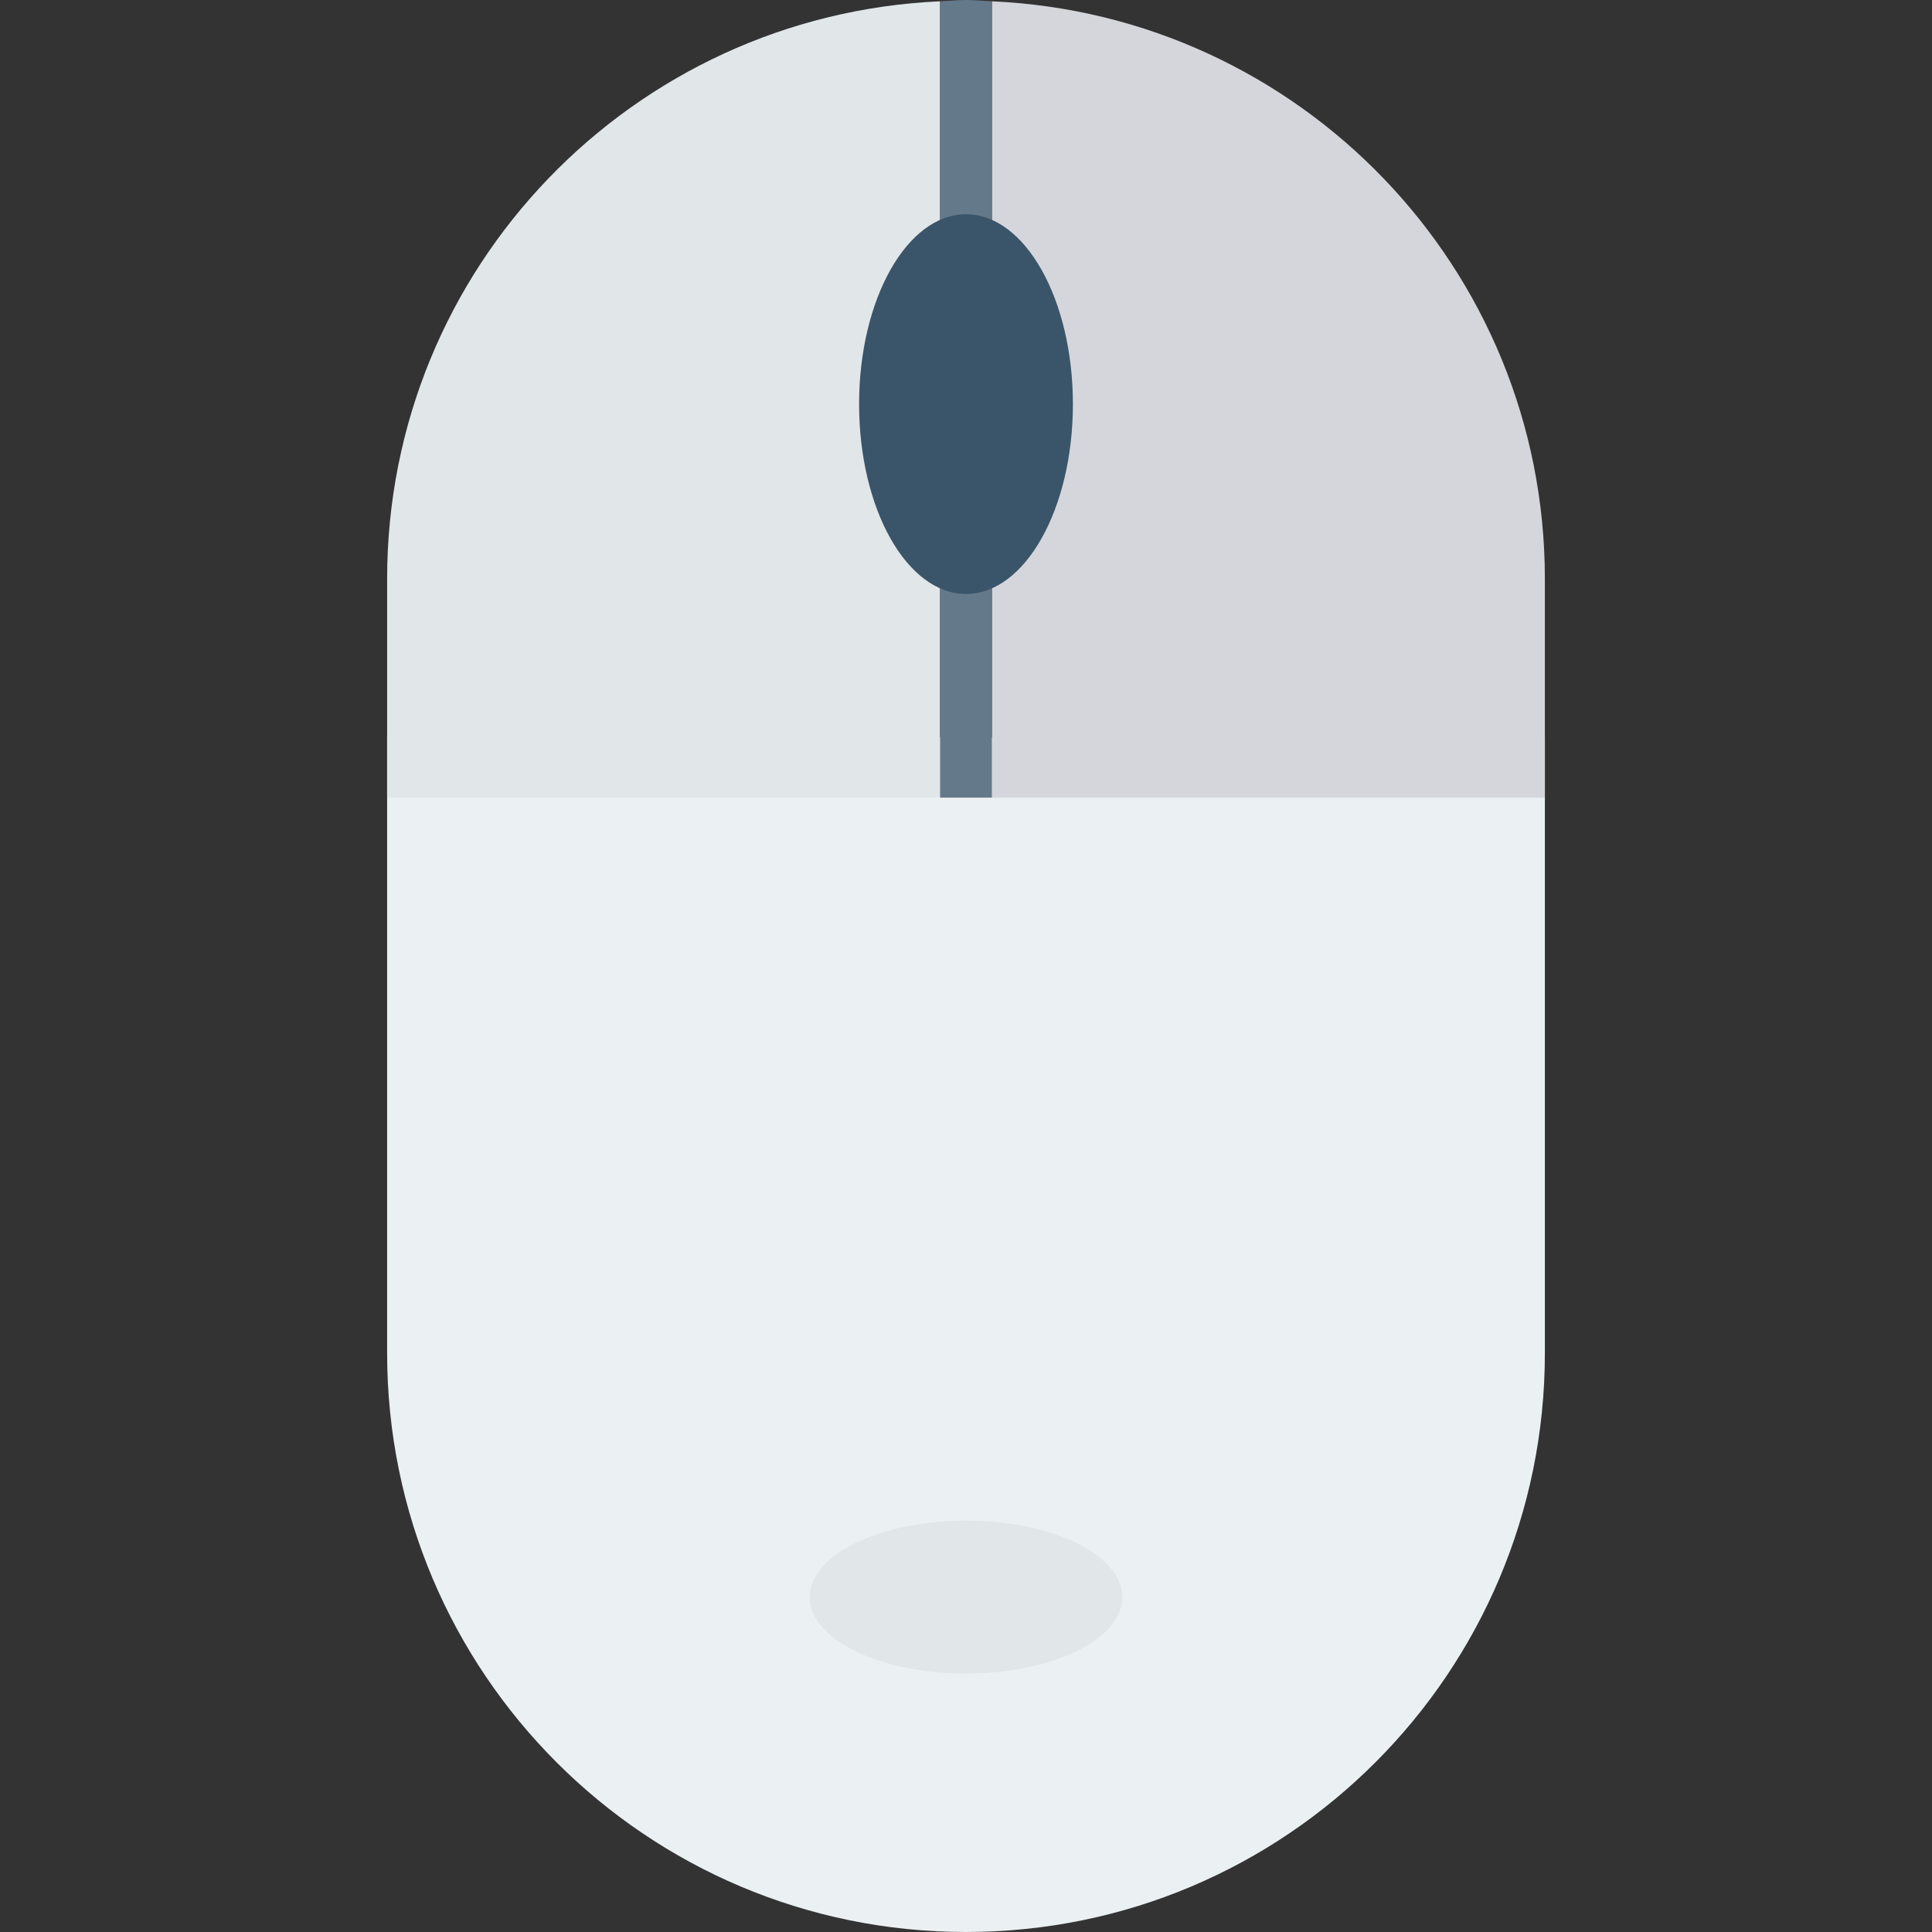 <?xml version="1.0" encoding="iso-8859-1"?>
<!-- Uploaded to: SVG Repo, www.svgrepo.com, Generator: SVG Repo Mixer Tools -->
<svg height="800px" width="800px" version="1.1" id="Layer_1" xmlns="http://www.w3.org/2000/svg" xmlns:xlink="http://www.w3.org/1999/xlink" 
	 viewBox="0 0 491.52 491.52" xml:space="preserve">
<rect x="0" y="0" width="491.52" height="491.52" fill="#333333" stroke="none"/>
<path style="fill:#EBF0F3;" d="M98.49,187.559v156.69c0,81.336,65.935,147.27,147.27,147.27c81.334,0,147.27-65.934,147.27-147.27
	v-156.69H98.49z"/>
<path style="fill:#E1E6E9;" d="M98.49,147.269v55.65h140.675V0.333C160.914,3.807,98.49,68.161,98.49,147.269z"/>
<path style="fill:#D5D6DB;" d="M252.353,0.333v202.587H393.03v-55.65C393.03,68.161,330.606,3.807,252.353,0.333z"/>
<path style="fill:#64798A;" d="M252.353,0.333C250.152,0.236,247.986,0,245.76,0c-2.226,0-4.392,0.236-6.595,0.333l0,0v202.587
	h13.188V0.333L252.353,0.333z"/>
<ellipse style="fill:#E1E6E9;" cx="245.76" cy="406.323" rx="39.757" ry="19.456"/>
<ellipse style="fill:#3A556A;" cx="245.76" cy="102.81" rx="27.197" ry="48.302"/>
</svg>